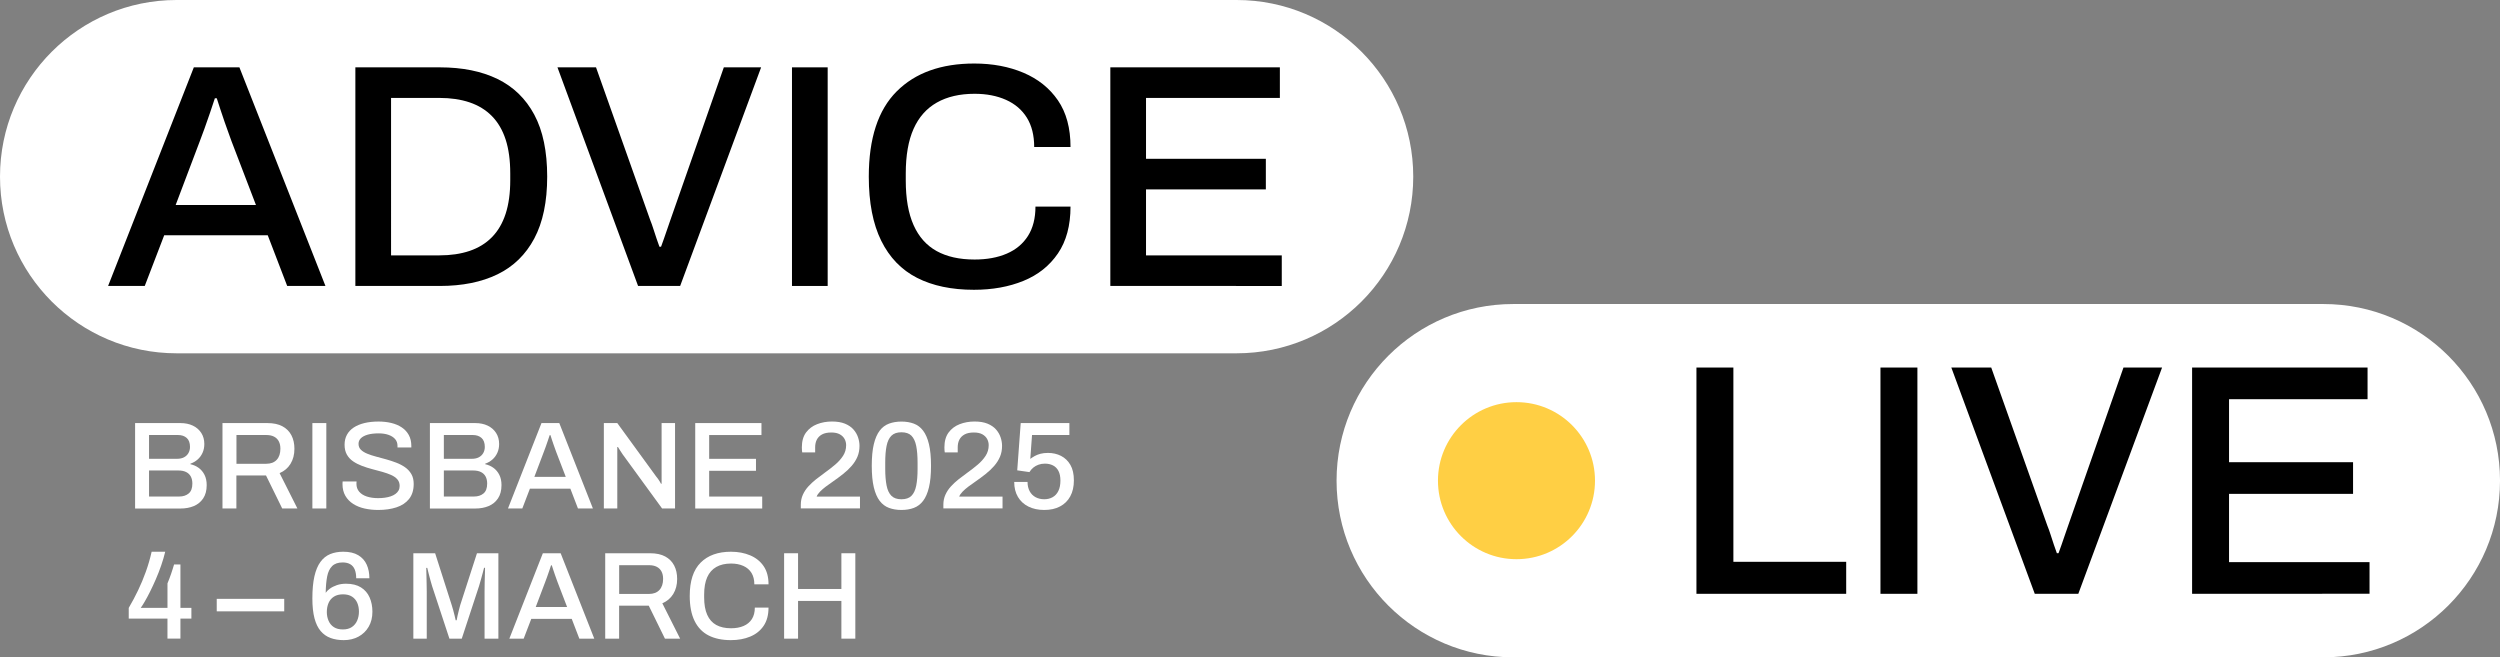 <?xml version="1.0" encoding="UTF-8"?>
<!-- Generator: Adobe Illustrator 28.2.0, SVG Export Plug-In . SVG Version: 6.00 Build 0)  -->
<svg xmlns="http://www.w3.org/2000/svg" xmlns:xlink="http://www.w3.org/1999/xlink" version="1.1" id="Layer_1" x="0px" y="0px" viewBox="0 0 1300 341.81" style="enable-background:new 0 0 1300 341.81;" xml:space="preserve">
<rect x="0" y="0" width="1300" height="341.81" fill="#808080" stroke="none"/>
<style type="text/css">
	.st0{fill:#FFFFFF;}
	.st1{fill:#FFCF44;}
</style>
<g>
	<g>
		<g>
			<g>
				<path class="st0" d="M643.03,183.72H91.86C41.13,183.72,0,142.59,0,91.86v0C0,41.13,41.13,0,91.86,0l551.17,0      c50.73,0,91.86,41.13,91.86,91.86v0C734.89,142.59,693.76,183.72,643.03,183.72z"></path>
			</g>
			<g>
				<path class="st0" d="M1208.14,341.81H786.87c-50.73,0-91.86-41.13-91.86-91.86v0c0-50.73,41.13-91.86,91.86-91.86h421.28      c50.73,0,91.86,41.13,91.86,91.86v0C1300,300.68,1258.87,341.81,1208.14,341.81z"></path>
			</g>
			<g>
				<g>
					<path d="M56.21,148.7l44.58-113.68h23.7l44.74,113.68h-19.89l-10.11-26.35H85.38L75.27,148.7H56.21z M91.34,106.61h41.76       L120.34,73.3c-0.33-0.99-0.83-2.37-1.49-4.14c-0.66-1.77-1.35-3.7-2.07-5.8c-0.72-2.1-1.44-4.23-2.15-6.38       c-0.72-2.15-1.35-4.11-1.91-5.88h-0.99c-0.66,2.1-1.49,4.59-2.49,7.46c-0.99,2.87-1.96,5.63-2.9,8.29       c-0.94,2.65-1.74,4.81-2.4,6.46L91.34,106.61z"></path>
				</g>
				<g>
					<path d="M184.79,148.7V35.02h43.91c11.71,0,21.71,2.02,29.99,6.05c8.29,4.03,14.67,10.22,19.14,18.56       c4.47,8.34,6.71,19.09,6.71,32.23c0,13.04-2.24,23.75-6.71,32.15c-4.47,8.4-10.85,14.61-19.14,18.64       c-8.29,4.03-18.29,6.05-29.99,6.05H184.79z M203.35,132.79h25.19c5.85,0,11.07-0.77,15.66-2.32c4.58-1.55,8.45-3.92,11.6-7.13       c3.15-3.2,5.52-7.26,7.13-12.18c1.6-4.91,2.4-10.74,2.4-17.48V90.2c0-6.85-0.8-12.73-2.4-17.65c-1.6-4.91-3.98-8.97-7.13-12.18       c-3.15-3.2-7.02-5.58-11.6-7.13c-4.59-1.55-9.81-2.32-15.66-2.32h-25.19V132.79z"></path>
				</g>
				<g>
					<path d="M331.8,148.7L289.88,35.02h20.05l28.17,79.38c0.55,1.33,1.1,2.87,1.66,4.64c0.55,1.77,1.1,3.45,1.66,5.05       c0.55,1.6,1.05,3.01,1.49,4.23h0.83c0.44-1.21,0.94-2.59,1.49-4.14c0.55-1.55,1.1-3.15,1.66-4.81c0.55-1.66,1.1-3.26,1.66-4.81       l27.84-79.54h19.39L353.68,148.7H331.8z"></path>
				</g>
				<g>
					<path d="M411.83,148.7V35.02h18.56V148.7H411.83z"></path>
				</g>
				<g>
					<path d="M506.45,150.69c-11.6,0-21.46-2.07-29.58-6.21c-8.12-4.14-14.33-10.58-18.64-19.31c-4.31-8.73-6.46-19.83-6.46-33.31       c0-19.89,4.83-34.66,14.5-44.33c9.67-9.67,23.12-14.5,40.35-14.5c9.5,0,18.03,1.6,25.6,4.81c7.57,3.21,13.53,7.98,17.9,14.33       c4.36,6.35,6.55,14.45,6.55,24.28h-18.89c0-6.07-1.27-11.16-3.81-15.25c-2.54-4.09-6.16-7.18-10.85-9.28       c-4.7-2.1-10.14-3.15-16.32-3.15c-7.73,0-14.28,1.52-19.64,4.56c-5.36,3.04-9.39,7.6-12.1,13.67       c-2.71,6.08-4.06,13.81-4.06,23.2v3.65c0,9.39,1.35,17.13,4.06,23.2c2.71,6.08,6.71,10.58,12.01,13.51       c5.3,2.93,11.87,4.39,19.72,4.39c6.41,0,11.99-1.02,16.74-3.07c4.75-2.04,8.42-5.11,11.02-9.2c2.59-4.09,3.89-9.17,3.89-15.25       h18.23c0,9.83-2.18,17.95-6.55,24.36c-4.37,6.41-10.33,11.16-17.9,14.25C524.65,149.14,516.06,150.69,506.45,150.69z"></path>
				</g>
				<g>
					<path d="M577.37,148.7V35.02h88.16v15.91h-69.6v31.65h62.31v15.91h-62.31v34.3h70.59v15.91H577.37z"></path>
				</g>
			</g>
			<g>
				<g>
					<path d="M882.15,308.78V191.12h19.21v101.02h58.66v16.64H882.15z"></path>
				</g>
				<g>
					<path d="M977.84,308.78V191.12h19.21v117.66H977.84z"></path>
				</g>
				<g>
					<path d="M1058.08,308.78l-43.39-117.66h20.75l29.16,82.15c0.57,1.37,1.14,2.97,1.72,4.8c0.57,1.83,1.14,3.57,1.71,5.23       c0.57,1.66,1.09,3.12,1.54,4.37h0.86c0.46-1.26,0.97-2.69,1.54-4.29c0.57-1.6,1.14-3.26,1.71-4.97       c0.57-1.72,1.14-3.37,1.72-4.97l28.81-82.32h20.07l-43.56,117.66H1058.08z"></path>
				</g>
				<g>
					<path d="M1139.89,308.78V191.12h91.24v16.46h-72.03v32.76h64.49v16.46h-64.49v35.5h73.06v16.46H1139.89z"></path>
				</g>
			</g>
			<g>
				<circle class="st1" cx="788.57" cy="249.95" r="40.83"></circle>
			</g>
		</g>
	</g>
	<g>
		<rect x="112.7" y="311.4" class="st0" width="35.1" height="6.5"></rect>
	</g>
	<g>
		<path class="st0" d="M70.25,264.41v-44.41h23.57c2.46,0,4.62,0.44,6.47,1.33c1.86,0.89,3.31,2.15,4.37,3.79    c1.06,1.64,1.59,3.56,1.59,5.76c0,1.68-0.31,3.22-0.94,4.6c-0.63,1.38-1.49,2.55-2.59,3.5c-1.1,0.95-2.34,1.66-3.72,2.14v0.26    c1.6,0.35,3.03,0.98,4.31,1.91c1.27,0.93,2.29,2.14,3.04,3.63c0.75,1.49,1.13,3.27,1.13,5.34c0,2.81-0.62,5.11-1.84,6.93    c-1.23,1.81-2.86,3.14-4.89,3.98c-2.03,0.84-4.34,1.26-6.93,1.26H70.25z M77.5,238.57h14.63c1.38,0,2.57-0.26,3.56-0.78    c0.99-0.52,1.76-1.25,2.3-2.2c0.54-0.95,0.81-2.01,0.81-3.17c0-2.11-0.57-3.68-1.71-4.69c-1.14-1.01-2.64-1.52-4.5-1.52H77.5    V238.57z M77.5,258.19h15.73c1.98,0,3.61-0.53,4.89-1.59c1.27-1.06,1.91-2.77,1.91-5.15c0-1.42-0.27-2.64-0.81-3.66    c-0.54-1.01-1.35-1.79-2.43-2.33c-1.08-0.54-2.44-0.81-4.08-0.81H77.5V258.19z"></path>
		<path class="st0" d="M115.69,264.41v-44.41h23.37c3.15,0,5.76,0.56,7.83,1.68c2.07,1.12,3.62,2.69,4.66,4.69s1.55,4.35,1.55,7.02    c0,2.98-0.67,5.57-2.01,7.77c-1.34,2.2-3.24,3.82-5.7,4.86l9.26,18.39h-7.9l-8.42-17.16h-15.41v17.16H115.69z M122.95,241.16    h15.54c2.33,0,4.13-0.69,5.41-2.07c1.27-1.38,1.91-3.3,1.91-5.76c0-1.51-0.28-2.79-0.84-3.85c-0.56-1.06-1.38-1.87-2.46-2.43    c-1.08-0.56-2.42-0.84-4.01-0.84h-15.54V241.16z"></path>
		<path class="st0" d="M162.44,264.41v-44.41h7.25v44.41H162.44z"></path>
		<path class="st0" d="M196.62,265.18c-2.42,0-4.75-0.25-6.99-0.74c-2.24-0.5-4.23-1.29-5.96-2.4c-1.73-1.1-3.09-2.5-4.08-4.21    c-0.99-1.7-1.49-3.74-1.49-6.12c0-0.26,0.01-0.51,0.03-0.74c0.02-0.24,0.03-0.44,0.03-0.61h7.25c0,0.13-0.01,0.32-0.03,0.58    c-0.02,0.26-0.03,0.48-0.03,0.65c0,1.6,0.47,2.96,1.42,4.08c0.95,1.12,2.28,1.96,3.98,2.52c1.71,0.56,3.66,0.84,5.86,0.84    c1.21,0,2.37-0.07,3.5-0.23c1.12-0.15,2.15-0.39,3.08-0.71c0.93-0.32,1.74-0.73,2.43-1.23c0.69-0.5,1.23-1.09,1.62-1.78    c0.39-0.69,0.58-1.49,0.58-2.4c0-1.38-0.4-2.52-1.2-3.43c-0.8-0.91-1.88-1.66-3.24-2.27c-1.36-0.6-2.89-1.14-4.6-1.62    c-1.71-0.47-3.46-0.95-5.28-1.42c-1.81-0.47-3.57-1.04-5.28-1.68c-1.71-0.65-3.24-1.43-4.6-2.36c-1.36-0.93-2.44-2.09-3.24-3.5    c-0.8-1.4-1.2-3.12-1.2-5.15c0-1.94,0.41-3.67,1.23-5.18c0.82-1.51,2.01-2.77,3.56-3.79c1.55-1.01,3.41-1.78,5.57-2.3    c2.16-0.52,4.6-0.78,7.32-0.78c2.33,0,4.53,0.25,6.6,0.74c2.07,0.5,3.88,1.26,5.44,2.3s2.77,2.35,3.66,3.95    c0.88,1.6,1.33,3.5,1.33,5.7v0.78h-7.19v-0.84c0-1.38-0.41-2.55-1.23-3.5c-0.82-0.95-1.96-1.68-3.43-2.2    c-1.47-0.52-3.17-0.78-5.11-0.78c-2.29,0-4.21,0.23-5.76,0.68s-2.73,1.08-3.53,1.88c-0.8,0.8-1.2,1.76-1.2,2.88    c0,1.25,0.41,2.28,1.23,3.08c0.82,0.8,1.91,1.48,3.27,2.04c1.36,0.56,2.89,1.07,4.6,1.52s3.45,0.93,5.24,1.42    c1.79,0.5,3.54,1.07,5.24,1.72c1.71,0.65,3.24,1.45,4.6,2.4c1.36,0.95,2.45,2.13,3.27,3.53c0.82,1.4,1.23,3.12,1.23,5.15    c0,3.19-0.8,5.79-2.4,7.8c-1.6,2.01-3.79,3.46-6.57,4.37C203.39,264.73,200.2,265.18,196.62,265.18z"></path>
		<path class="st0" d="M223.55,264.41v-44.41h23.57c2.46,0,4.62,0.44,6.47,1.33c1.86,0.89,3.31,2.15,4.37,3.79    c1.06,1.64,1.59,3.56,1.59,5.76c0,1.68-0.31,3.22-0.94,4.6c-0.63,1.38-1.49,2.55-2.59,3.5c-1.1,0.95-2.34,1.66-3.72,2.14v0.26    c1.6,0.35,3.03,0.98,4.31,1.91c1.27,0.93,2.29,2.14,3.04,3.63c0.75,1.49,1.13,3.27,1.13,5.34c0,2.81-0.62,5.11-1.84,6.93    c-1.23,1.81-2.86,3.14-4.89,3.98c-2.03,0.84-4.34,1.26-6.93,1.26H223.55z M230.8,238.57h14.63c1.38,0,2.57-0.26,3.56-0.78    c0.99-0.52,1.76-1.25,2.3-2.2c0.54-0.95,0.81-2.01,0.81-3.17c0-2.11-0.57-3.68-1.71-4.69c-1.14-1.01-2.64-1.52-4.5-1.52H230.8    V238.57z M230.8,258.19h15.73c1.98,0,3.61-0.53,4.89-1.59c1.27-1.06,1.91-2.77,1.91-5.15c0-1.42-0.27-2.64-0.81-3.66    c-0.54-1.01-1.35-1.79-2.43-2.33c-1.08-0.54-2.44-0.81-4.08-0.81H230.8V258.19z"></path>
		<path class="st0" d="M264.15,264.41l17.42-44.41h9.26l17.48,44.41h-7.77l-3.95-10.29h-21.04l-3.95,10.29H264.15z M277.87,247.96    h16.32l-4.99-13.01c-0.13-0.39-0.32-0.93-0.58-1.62c-0.26-0.69-0.53-1.45-0.81-2.27c-0.28-0.82-0.56-1.65-0.84-2.49    c-0.28-0.84-0.53-1.61-0.74-2.3h-0.39c-0.26,0.82-0.58,1.79-0.97,2.91c-0.39,1.12-0.77,2.2-1.13,3.24    c-0.37,1.04-0.68,1.88-0.94,2.53L277.87,247.96z"></path>
		<path class="st0" d="M314,264.41v-44.41h6.99l20.26,27.84c0.26,0.26,0.55,0.63,0.87,1.1c0.32,0.48,0.64,0.95,0.94,1.42    c0.3,0.48,0.52,0.86,0.65,1.17h0.32c0-0.65,0-1.27,0-1.88c0-0.6,0-1.21,0-1.81v-27.84h6.99v44.41h-6.73l-20.52-28.16    c-0.35-0.52-0.78-1.18-1.29-1.97c-0.52-0.8-0.91-1.41-1.17-1.85h-0.32c0,0.6,0,1.22,0,1.85c0,0.63,0,1.28,0,1.97v28.16H314z"></path>
		<path class="st0" d="M361.52,264.41v-44.41h34.44v6.22h-27.19v12.37h24.34v6.22h-24.34v13.4h27.58v6.22H361.52z"></path>
		<path class="st0" d="M416.42,264.41v-2.01c0-1.86,0.36-3.57,1.07-5.15c0.71-1.57,1.66-3.01,2.85-4.31    c1.19-1.29,2.51-2.53,3.98-3.69c1.47-1.17,2.96-2.29,4.47-3.37c1.99-1.42,3.82-2.85,5.5-4.27c1.68-1.42,3.05-2.96,4.11-4.6    c1.06-1.64,1.59-3.47,1.59-5.5c0-1.17-0.27-2.24-0.81-3.24c-0.54-0.99-1.37-1.8-2.49-2.43c-1.12-0.62-2.59-0.94-4.4-0.94    c-1.99,0-3.59,0.33-4.82,1c-1.23,0.67-2.14,1.58-2.72,2.72c-0.58,1.14-0.87,2.47-0.87,3.98v2.65h-6.73    c-0.04-0.22-0.09-0.54-0.13-0.97c-0.04-0.43-0.06-0.97-0.06-1.62c0-3.19,0.72-5.77,2.17-7.74c1.45-1.96,3.37-3.41,5.76-4.34    c2.4-0.93,4.97-1.39,7.74-1.39c2.68,0,4.93,0.38,6.77,1.13c1.83,0.76,3.3,1.76,4.4,3.01c1.1,1.25,1.9,2.63,2.4,4.14    c0.5,1.51,0.74,2.98,0.74,4.4c0,2.07-0.36,3.95-1.07,5.63s-1.71,3.26-2.98,4.73c-1.27,1.47-2.76,2.88-4.47,4.24    s-3.53,2.71-5.47,4.05c-1.21,0.82-2.38,1.66-3.53,2.52c-1.14,0.86-2.15,1.74-3.01,2.62c-0.86,0.89-1.45,1.74-1.75,2.56h22.53v6.15    H416.42z"></path>
		<path class="st0" d="M468.73,265.18c-2.37,0-4.52-0.36-6.44-1.07s-3.54-1.93-4.86-3.66c-1.32-1.73-2.33-4.07-3.04-7.02    c-0.71-2.96-1.07-6.7-1.07-11.23s0.36-8.28,1.07-11.23c0.71-2.96,1.73-5.3,3.04-7.02c1.32-1.73,2.93-2.95,4.86-3.66    s4.07-1.07,6.44-1.07c2.42,0,4.57,0.36,6.47,1.07s3.51,1.93,4.82,3.66c1.32,1.73,2.33,4.07,3.04,7.02    c0.71,2.96,1.07,6.7,1.07,11.23s-0.36,8.28-1.07,11.23c-0.71,2.96-1.73,5.3-3.04,7.02c-1.32,1.73-2.92,2.95-4.82,3.66    S471.15,265.18,468.73,265.18z M468.73,259.62c2.29,0,4.02-0.59,5.21-1.78c1.19-1.19,2.02-2.95,2.49-5.28    c0.47-2.33,0.71-5.22,0.71-8.68v-3.17c0-3.54-0.24-6.48-0.71-8.84c-0.48-2.35-1.31-4.12-2.49-5.31c-1.19-1.19-2.92-1.78-5.21-1.78    c-2.25,0-3.97,0.59-5.18,1.78c-1.21,1.19-2.05,2.95-2.52,5.28c-0.48,2.33-0.71,5.24-0.71,8.74v3.17c0,3.45,0.24,6.37,0.71,8.74    c0.47,2.37,1.32,4.15,2.52,5.34C464.76,259.02,466.48,259.62,468.73,259.62z"></path>
		<path class="st0" d="M490.55,264.41v-2.01c0-1.86,0.36-3.57,1.07-5.15c0.71-1.57,1.66-3.01,2.85-4.31    c1.19-1.29,2.51-2.53,3.98-3.69c1.47-1.17,2.96-2.29,4.47-3.37c1.99-1.42,3.82-2.85,5.5-4.27c1.68-1.42,3.05-2.96,4.11-4.6    c1.06-1.64,1.59-3.47,1.59-5.5c0-1.17-0.27-2.24-0.81-3.24c-0.54-0.99-1.37-1.8-2.49-2.43c-1.12-0.62-2.59-0.94-4.4-0.94    c-1.99,0-3.59,0.33-4.82,1c-1.23,0.67-2.14,1.58-2.72,2.72c-0.58,1.14-0.87,2.47-0.87,3.98v2.65h-6.73    c-0.04-0.22-0.09-0.54-0.13-0.97c-0.04-0.43-0.06-0.97-0.06-1.62c0-3.19,0.72-5.77,2.17-7.74c1.45-1.96,3.37-3.41,5.76-4.34    c2.4-0.93,4.97-1.39,7.74-1.39c2.68,0,4.93,0.38,6.77,1.13c1.83,0.76,3.3,1.76,4.4,3.01c1.1,1.25,1.9,2.63,2.4,4.14    c0.5,1.51,0.74,2.98,0.74,4.4c0,2.07-0.36,3.95-1.07,5.63s-1.71,3.26-2.98,4.73c-1.27,1.47-2.76,2.88-4.47,4.24    s-3.53,2.71-5.47,4.05c-1.21,0.82-2.38,1.66-3.53,2.52c-1.14,0.86-2.15,1.74-3.01,2.62c-0.86,0.89-1.45,1.74-1.75,2.56h22.53v6.15    H490.55z"></path>
		<path class="st0" d="M542.99,265.18c-3.11,0-5.84-0.58-8.19-1.75c-2.35-1.17-4.18-2.84-5.47-5.02c-1.29-2.18-1.94-4.78-1.94-7.8    h6.93c0,1.86,0.37,3.46,1.1,4.82c0.73,1.36,1.76,2.4,3.08,3.11c1.32,0.71,2.82,1.07,4.5,1.07c1.64,0,3.1-0.36,4.37-1.07    s2.27-1.79,2.98-3.24c0.71-1.45,1.07-3.25,1.07-5.41c0-1.98-0.33-3.64-1-4.95c-0.67-1.32-1.62-2.29-2.85-2.91    c-1.23-0.63-2.64-0.94-4.24-0.94c-1.17,0-2.27,0.18-3.3,0.55c-1.04,0.37-1.94,0.87-2.72,1.52c-0.78,0.65-1.45,1.42-2.01,2.33    l-6.34-0.91l1.81-24.6h25.31v6.22h-19.42l-0.91,12.43c0.69-0.52,1.46-1.01,2.3-1.49c0.84-0.47,1.83-0.86,2.98-1.17    c1.14-0.3,2.45-0.45,3.92-0.45c2.5,0,4.77,0.52,6.8,1.55c2.03,1.04,3.65,2.6,4.86,4.69c1.21,2.09,1.81,4.78,1.81,8.06    c0,3.24-0.63,6-1.88,8.29c-1.25,2.29-3.02,4.04-5.31,5.24C548.92,264.58,546.18,265.18,542.99,265.18z"></path>
		<path class="st0" d="M87.08,332.1v-10.42H66.94v-5.57c1.77-3.02,3.39-6.06,4.86-9.13c1.47-3.06,2.81-6.27,4.01-9.61    c1.21-3.34,2.22-6.83,3.04-10.46h7.06c-0.56,2.33-1.26,4.72-2.1,7.15c-0.84,2.44-1.77,4.82-2.78,7.15    c-1.01,2.33-2.02,4.49-3.01,6.47c-0.99,1.99-1.92,3.71-2.78,5.18c-0.86,1.47-1.55,2.55-2.07,3.24h13.92v-12.75    c0.3-0.73,0.62-1.52,0.94-2.36c0.32-0.84,0.64-1.7,0.94-2.59c0.3-0.88,0.58-1.74,0.84-2.56c0.26-0.82,0.5-1.6,0.71-2.33h3.3v22.59    h5.7v5.57h-5.7v10.42H87.08z"></path>
		<path class="st0" d="M178.75,332.87c-2.55,0-4.82-0.37-6.83-1.1s-3.72-1.93-5.15-3.59c-1.42-1.66-2.5-3.88-3.24-6.67    c-0.73-2.78-1.1-6.23-1.1-10.33c0-4.57,0.36-8.42,1.07-11.52c0.71-3.11,1.76-5.6,3.14-7.48c1.38-1.88,3.06-3.23,5.05-4.05    c1.98-0.82,4.25-1.23,6.8-1.23c3.19,0,5.79,0.6,7.8,1.81c2.01,1.21,3.47,2.85,4.4,4.92c0.93,2.07,1.39,4.42,1.39,7.06h-6.86    c0-1.77-0.25-3.27-0.74-4.5c-0.5-1.23-1.27-2.16-2.33-2.78c-1.06-0.63-2.39-0.94-3.98-0.94c-2.38,0-4.2,0.64-5.47,1.91    c-1.27,1.27-2.14,3.09-2.59,5.44c-0.45,2.35-0.7,5.17-0.75,8.45c0.43-0.69,1.14-1.4,2.14-2.14c0.99-0.73,2.21-1.35,3.66-1.85    c1.45-0.5,3.03-0.74,4.76-0.74c3.15,0,5.74,0.64,7.77,1.91c2.03,1.27,3.53,3.01,4.5,5.21c0.97,2.2,1.46,4.68,1.46,7.45    c0,2.98-0.65,5.58-1.94,7.8c-1.29,2.22-3.07,3.94-5.31,5.15S181.6,332.87,178.75,332.87z M178.3,327.31c1.9,0,3.46-0.42,4.69-1.26    c1.23-0.84,2.15-1.96,2.75-3.37c0.6-1.4,0.91-2.95,0.91-4.63s-0.29-3.2-0.87-4.56c-0.58-1.36-1.49-2.44-2.72-3.24    c-1.23-0.8-2.79-1.2-4.69-1.2c-1.9,0-3.48,0.4-4.73,1.2c-1.25,0.8-2.18,1.89-2.78,3.27c-0.6,1.38-0.91,2.96-0.91,4.73    c0,1.64,0.3,3.16,0.91,4.56c0.6,1.4,1.52,2.5,2.75,3.3C174.84,326.91,176.4,327.31,178.3,327.31z"></path>
		<path class="st0" d="M214.94,332.1v-44.41h11.33l8.61,26.93c0.26,0.78,0.52,1.66,0.78,2.65c0.26,0.99,0.51,1.94,0.74,2.85    c0.24,0.91,0.42,1.71,0.55,2.4h0.52c0.09-0.65,0.24-1.42,0.45-2.33c0.22-0.91,0.44-1.86,0.68-2.85c0.24-0.99,0.49-1.92,0.74-2.78    l8.68-26.87h11.14v44.41h-7.19v-24.34c0-1.64,0.02-3.34,0.06-5.11c0.04-1.77,0.09-3.34,0.13-4.73c0.04-1.38,0.06-2.27,0.06-2.65    h-0.52c-0.09,0.48-0.29,1.28-0.62,2.43c-0.32,1.14-0.66,2.36-1,3.66c-0.35,1.29-0.67,2.42-0.97,3.37l-9,27.39h-6.41l-9-27.32    c-0.26-0.82-0.54-1.79-0.84-2.91c-0.3-1.12-0.61-2.27-0.91-3.43c-0.3-1.17-0.56-2.22-0.78-3.17h-0.52    c0.04,1.04,0.07,2.31,0.1,3.82c0.02,1.51,0.05,3.03,0.1,4.56c0.04,1.53,0.06,2.9,0.06,4.11v24.34H214.94z"></path>
		<path class="st0" d="M264.86,332.1l17.42-44.41h9.26l17.48,44.41h-7.77l-3.95-10.29h-21.04l-3.95,10.29H264.86z M278.58,315.65    h16.32l-4.99-13.01c-0.13-0.39-0.32-0.93-0.58-1.62c-0.26-0.69-0.53-1.45-0.81-2.27c-0.28-0.82-0.56-1.65-0.84-2.49    c-0.28-0.84-0.53-1.61-0.74-2.3h-0.39c-0.26,0.82-0.58,1.79-0.97,2.91c-0.39,1.12-0.77,2.2-1.13,3.24    c-0.37,1.04-0.68,1.88-0.94,2.53L278.58,315.65z"></path>
		<path class="st0" d="M314.71,332.1v-44.41h23.37c3.15,0,5.76,0.56,7.83,1.68c2.07,1.12,3.62,2.69,4.66,4.69s1.55,4.35,1.55,7.02    c0,2.98-0.67,5.57-2.01,7.77c-1.34,2.2-3.24,3.82-5.7,4.86l9.26,18.39h-7.9l-8.42-17.16h-15.41v17.16H314.71z M321.96,308.85    h15.54c2.33,0,4.13-0.69,5.41-2.07c1.27-1.38,1.91-3.3,1.91-5.76c0-1.51-0.28-2.79-0.84-3.85c-0.56-1.06-1.38-1.87-2.46-2.43    c-1.08-0.56-2.42-0.84-4.01-0.84h-15.54V308.85z"></path>
		<path class="st0" d="M380.03,332.87c-4.53,0-8.38-0.81-11.56-2.43c-3.17-1.62-5.6-4.13-7.28-7.54c-1.68-3.41-2.53-7.75-2.53-13.01    c0-7.77,1.89-13.54,5.67-17.32c3.78-3.78,9.03-5.67,15.76-5.67c3.71,0,7.05,0.63,10,1.88c2.96,1.25,5.29,3.12,6.99,5.6    c1.7,2.48,2.56,5.64,2.56,9.48h-7.38c0-2.37-0.5-4.36-1.49-5.96c-0.99-1.6-2.41-2.81-4.24-3.63c-1.84-0.82-3.96-1.23-6.38-1.23    c-3.02,0-5.58,0.59-7.67,1.78c-2.09,1.19-3.67,2.97-4.73,5.34c-1.06,2.37-1.59,5.4-1.59,9.06v1.42c0,3.67,0.53,6.69,1.59,9.06    c1.06,2.37,2.62,4.13,4.69,5.28c2.07,1.14,4.64,1.72,7.7,1.72c2.5,0,4.68-0.4,6.54-1.2c1.86-0.8,3.29-2,4.31-3.59    c1.01-1.6,1.52-3.58,1.52-5.96h7.12c0,3.84-0.85,7.01-2.56,9.52c-1.71,2.5-4.04,4.36-6.99,5.57    C387.14,332.27,383.79,332.87,380.03,332.87z"></path>
		<path class="st0" d="M407.74,332.1v-44.41h7.25v18.58h22.53v-18.58h7.25v44.41h-7.25v-19.62h-22.53v19.62H407.74z"></path>
	</g>
</g>
</svg>
